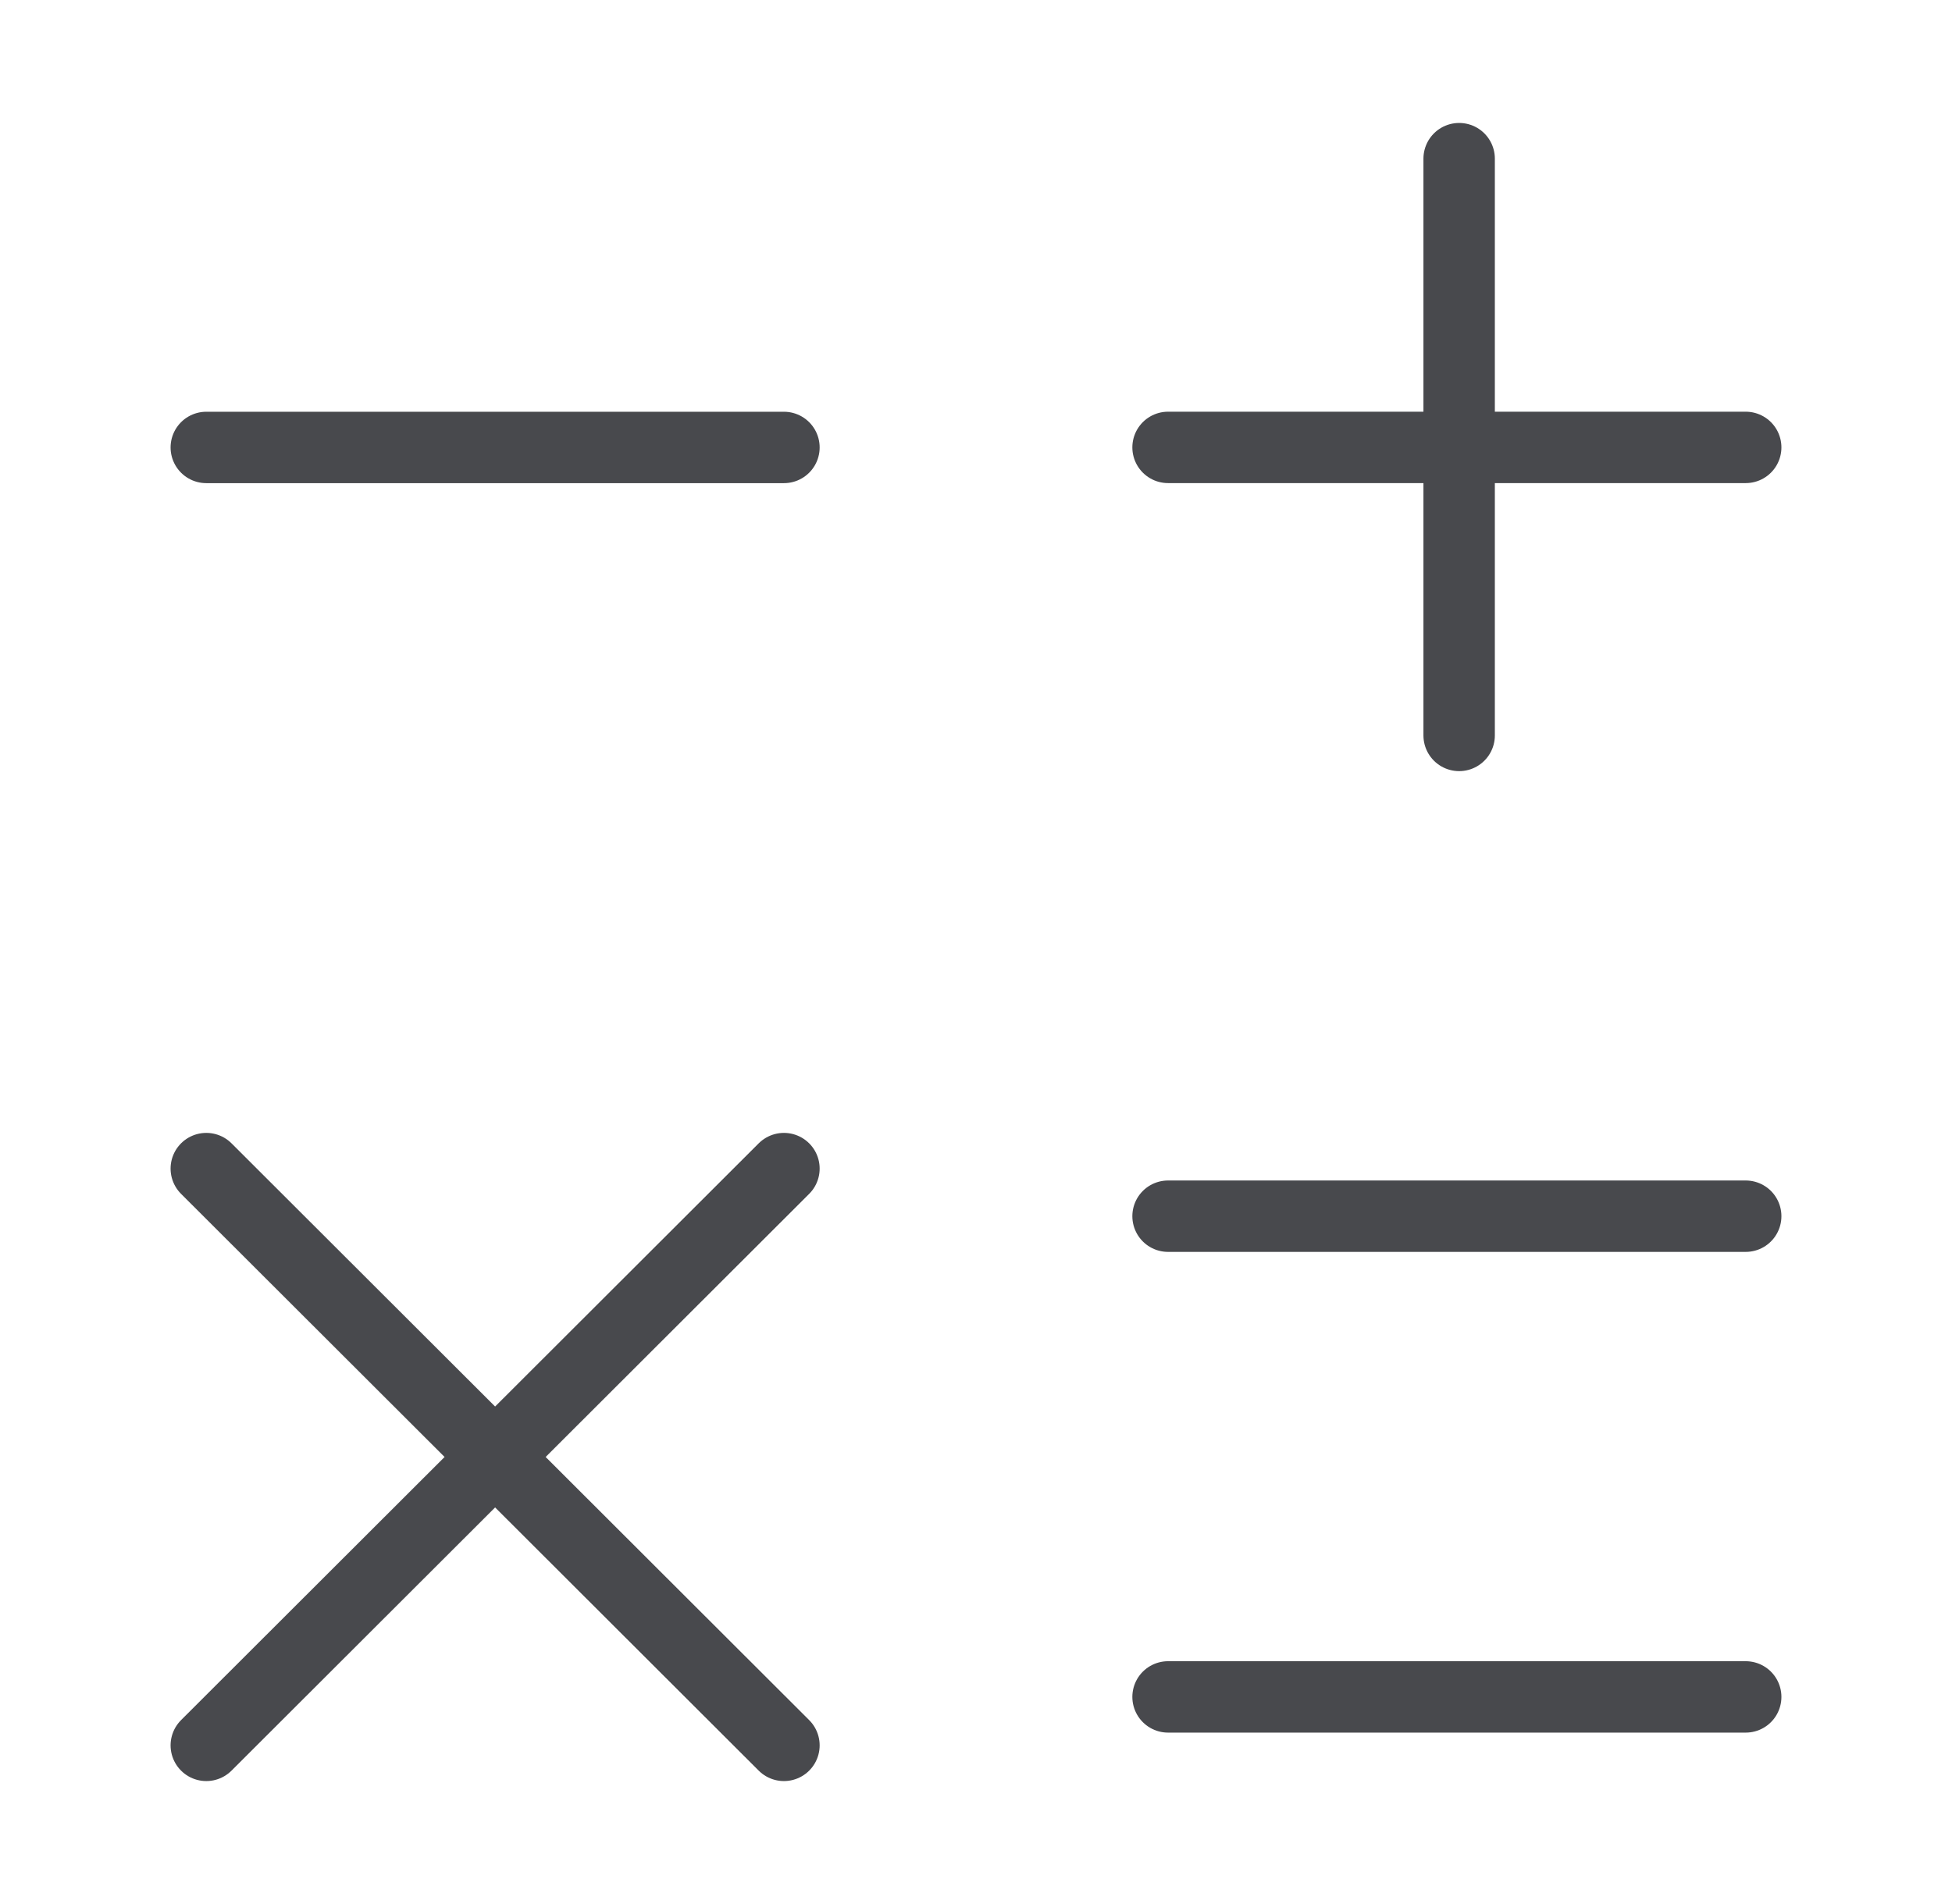 <svg width="41" height="40" viewBox="0 0 41 40" fill="none" xmlns="http://www.w3.org/2000/svg">
<path d="M24.534 9.399H36.667" stroke="#48494D" stroke-width="1.5" stroke-linecap="round" stroke-linejoin="round"/>
<path d="M4.333 9.4H16.466" stroke="#48494D" stroke-width="1.5" stroke-linecap="round" stroke-linejoin="round"/>
<path d="M24.534 25.55H36.667" stroke="#48494D" stroke-width="1.5" stroke-linecap="round" stroke-linejoin="round"/>
<path d="M24.534 35.649H36.667" stroke="#48494D" stroke-width="1.5" stroke-linecap="round" stroke-linejoin="round"/>
<path d="M30.648 15.45V3.333" stroke="#48494D" stroke-width="1.5" stroke-linecap="round" stroke-linejoin="round"/>
<path d="M4.333 36.667L16.466 24.55" stroke="#48494D" stroke-width="1.5" stroke-linecap="round" stroke-linejoin="round"/>
<path d="M16.466 36.667L4.333 24.55" stroke="#48494D" stroke-width="1.5" stroke-linecap="round" stroke-linejoin="round"/>
</svg>
